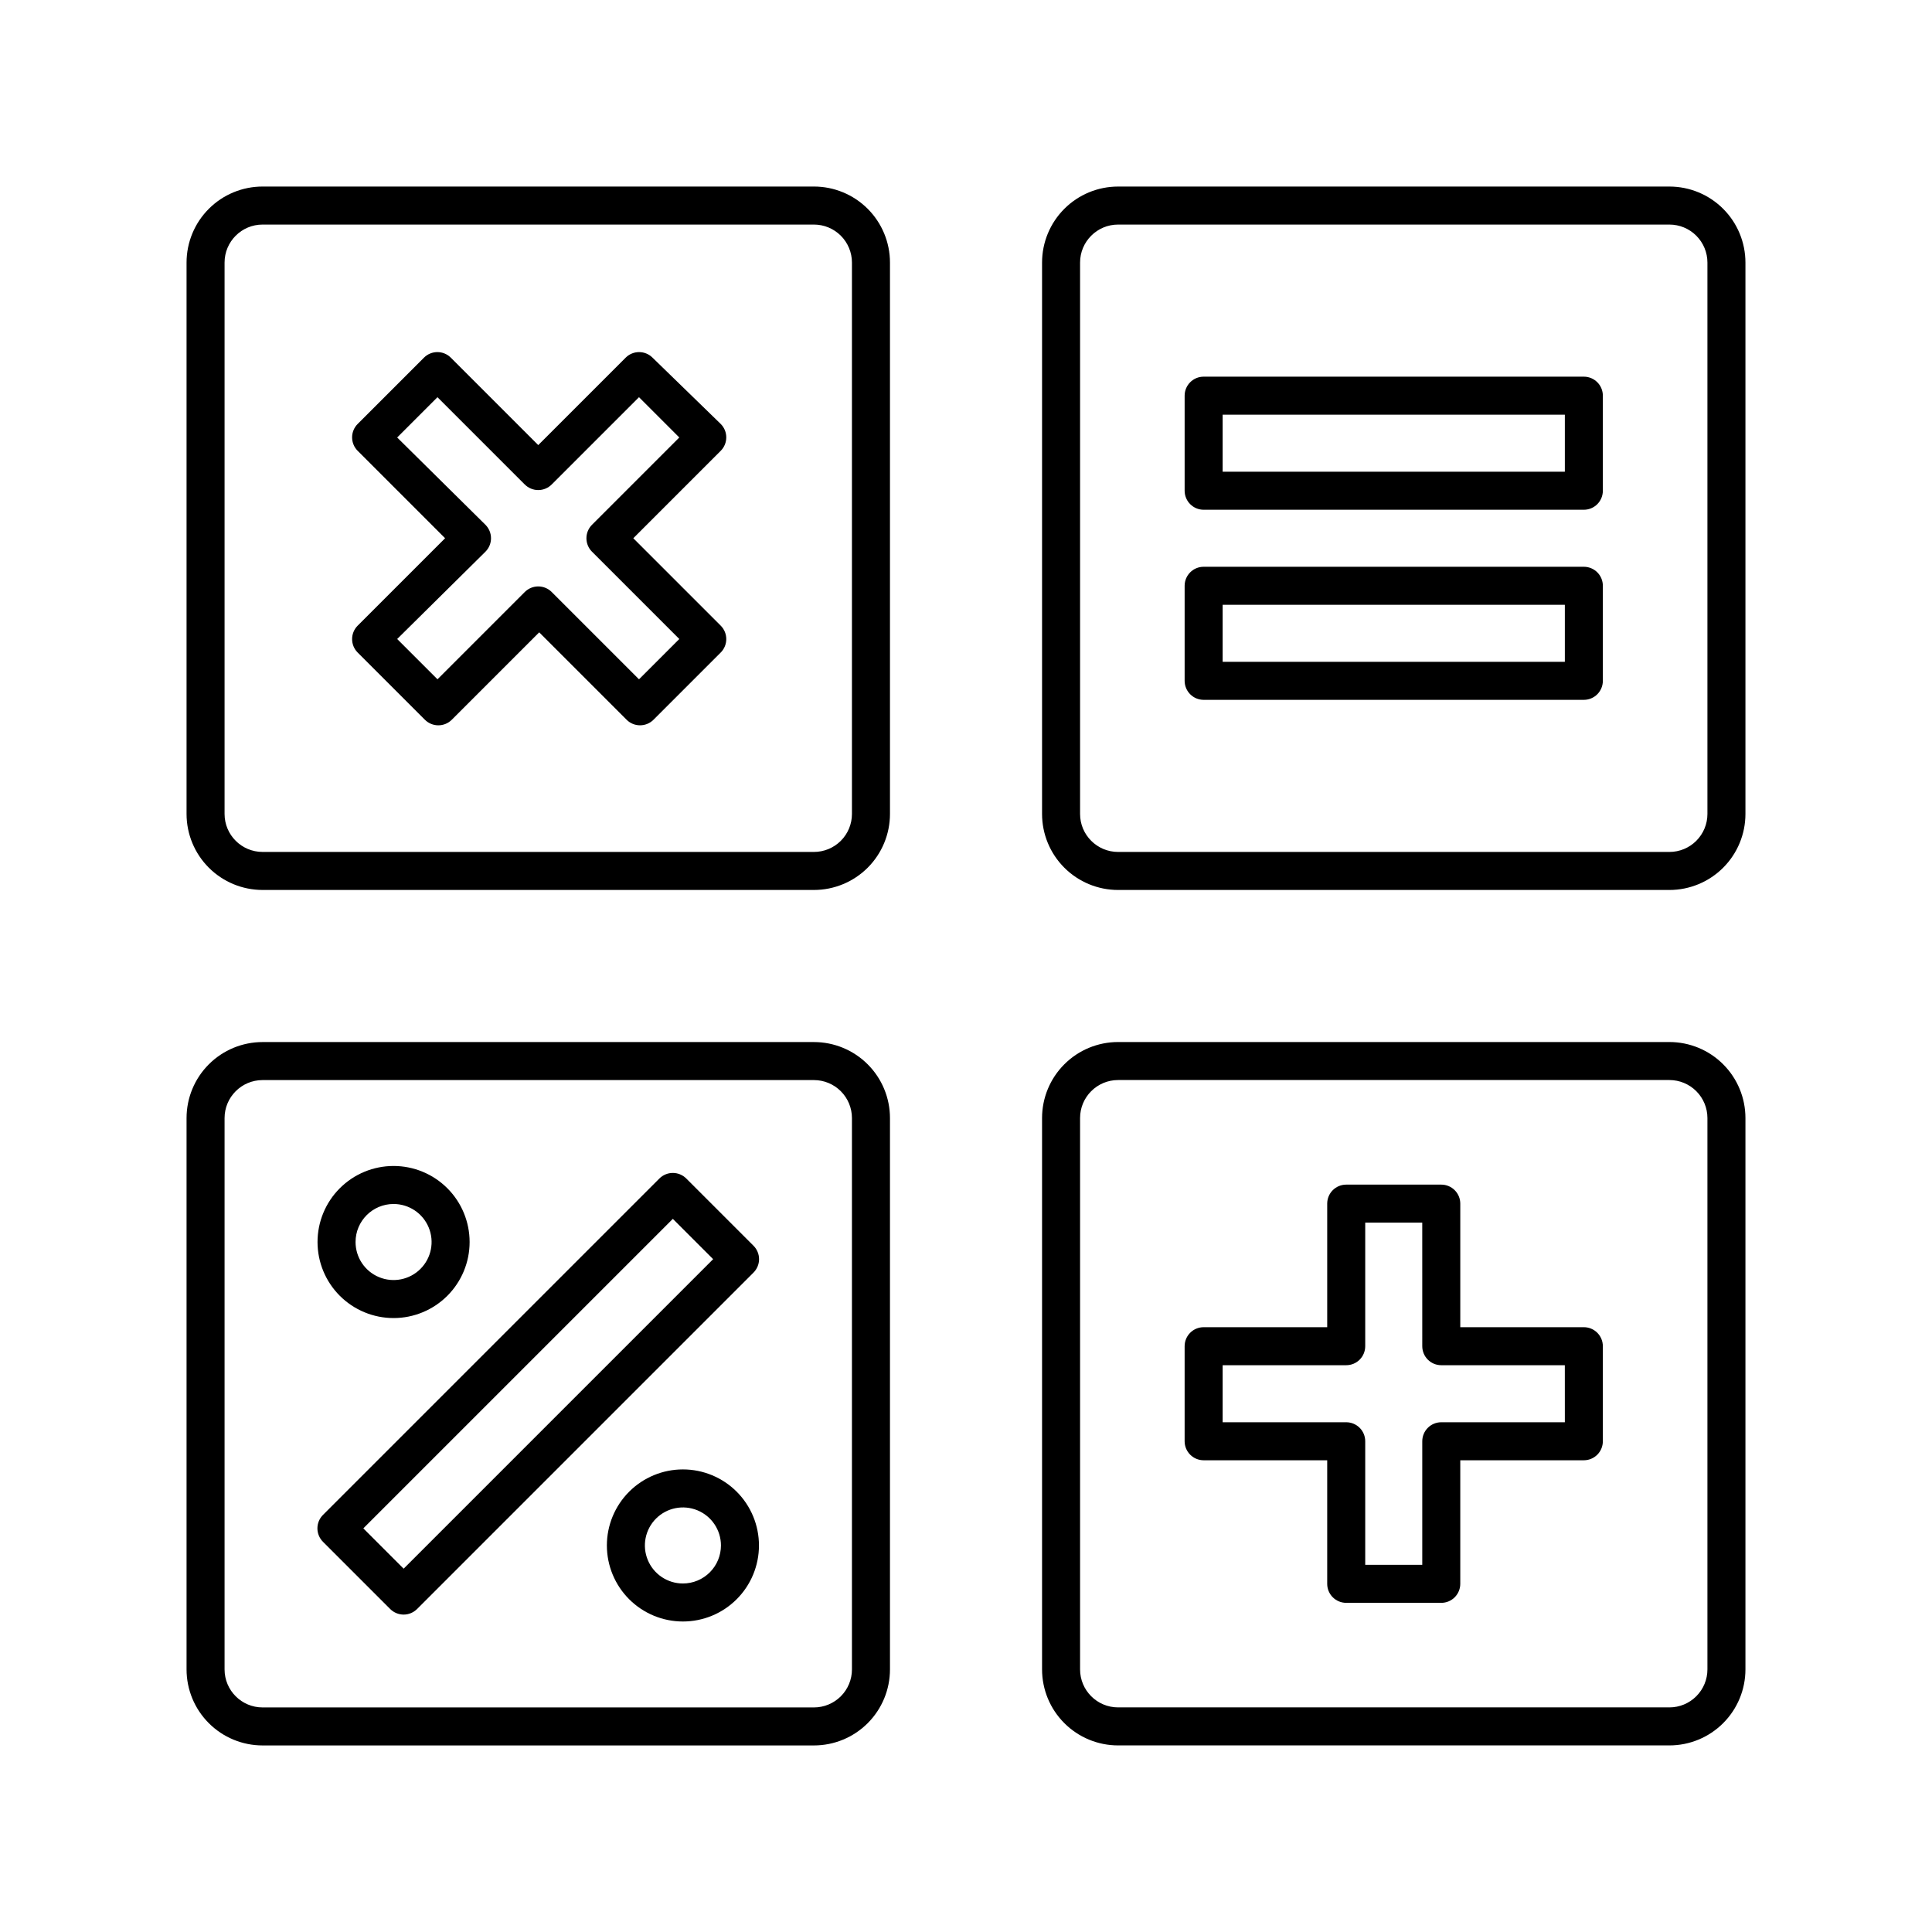 <?xml version="1.0" encoding="UTF-8"?>
<!-- Uploaded to: ICON Repo, www.iconrepo.com, Generator: ICON Repo Mixer Tools -->
<svg fill="#000000" width="800px" height="800px" version="1.1" viewBox="144 144 512 512" xmlns="http://www.w3.org/2000/svg">
 <g>
  <path d="m213.59 379.85h146.11c5.344 0 10.469-2.125 14.25-5.902 3.777-3.781 5.902-8.906 5.902-14.25v-146.11c0-5.344-2.125-10.473-5.902-14.25-3.781-3.781-8.906-5.902-14.25-5.902h-146.11c-5.344 0-10.473 2.121-14.25 5.902-3.781 3.777-5.902 8.906-5.902 14.25v146.11c0 5.344 2.121 10.469 5.902 14.25 3.777 3.777 8.906 5.902 14.25 5.902zm-10.078-166.26c0-5.566 4.512-10.078 10.078-10.078h146.11c2.672 0 5.234 1.062 7.125 2.953 1.887 1.891 2.949 4.453 2.949 7.125v146.11c0 2.672-1.062 5.234-2.949 7.125-1.891 1.887-4.453 2.949-7.125 2.949h-146.11c-5.566 0-10.078-4.512-10.078-10.074z"/>
  <path d="m606.56 213.59c0-5.344-2.121-10.473-5.902-14.25-3.777-3.781-8.902-5.902-14.25-5.902h-146.1c-5.348 0-10.473 2.121-14.25 5.902-3.781 3.777-5.902 8.906-5.902 14.25v146.11c0 5.344 2.121 10.469 5.902 14.25 3.777 3.777 8.902 5.902 14.25 5.902h146.1c5.348 0 10.473-2.125 14.25-5.902 3.781-3.781 5.902-8.906 5.902-14.25zm-10.074 146.11c0 2.672-1.062 5.234-2.953 7.125-1.887 1.887-4.449 2.949-7.125 2.949h-146.1c-5.566 0-10.078-4.512-10.078-10.074v-146.11c0-5.566 4.512-10.078 10.078-10.078h146.1c2.676 0 5.238 1.062 7.125 2.953 1.891 1.891 2.953 4.453 2.953 7.125z"/>
  <path d="m213.59 606.56h146.11c5.344 0 10.469-2.121 14.25-5.902 3.777-3.777 5.902-8.902 5.902-14.25v-146.1c0-5.348-2.125-10.473-5.902-14.25-3.781-3.781-8.906-5.902-14.25-5.902h-146.11c-5.344 0-10.473 2.121-14.25 5.902-3.781 3.777-5.902 8.902-5.902 14.25v146.1c0 5.348 2.121 10.473 5.902 14.25 3.777 3.781 8.906 5.902 14.25 5.902zm-10.078-166.25c0-5.566 4.512-10.078 10.078-10.078h146.11c2.672 0 5.234 1.062 7.125 2.953 1.887 1.887 2.949 4.453 2.949 7.125v146.1c0 2.676-1.062 5.238-2.949 7.125-1.891 1.891-4.453 2.953-7.125 2.953h-146.11c-5.566 0-10.078-4.512-10.078-10.078z"/>
  <path d="m606.56 440.3c0-5.348-2.121-10.473-5.902-14.25-3.777-3.781-8.902-5.902-14.25-5.902h-146.1c-5.348 0-10.473 2.121-14.25 5.902-3.781 3.777-5.902 8.902-5.902 14.25v146.1c0 5.348 2.121 10.473 5.902 14.25 3.777 3.781 8.902 5.902 14.25 5.902h146.1c5.348 0 10.473-2.121 14.25-5.902 3.781-3.777 5.902-8.902 5.902-14.25zm-10.074 146.1c0 2.676-1.062 5.238-2.953 7.125-1.887 1.891-4.449 2.953-7.125 2.953h-146.1c-5.566 0-10.078-4.512-10.078-10.078v-146.1c0-5.566 4.512-10.078 10.078-10.078h146.1c2.676 0 5.238 1.062 7.125 2.953 1.891 1.887 2.953 4.453 2.953 7.125z"/>
  <path d="m563.74 294.2h-100.76c-2.785 0-5.039 2.254-5.039 5.039v25.191-0.004c0 1.336 0.531 2.617 1.477 3.562 0.941 0.945 2.223 1.477 3.562 1.477h100.76c1.336 0 2.617-0.531 3.562-1.477 0.941-0.945 1.473-2.227 1.473-3.562v-25.188c0-1.336-0.531-2.621-1.473-3.562-0.945-0.945-2.227-1.477-3.562-1.477zm-5.039 25.191h-90.688v-15.117h90.688z"/>
  <path d="m563.74 243.82h-100.76c-2.785 0-5.039 2.258-5.039 5.039v25.191c0 1.336 0.531 2.617 1.477 3.562 0.941 0.945 2.223 1.477 3.562 1.477h100.76c1.336 0 2.617-0.531 3.562-1.477 0.941-0.945 1.473-2.227 1.473-3.562v-25.191c0-1.336-0.531-2.617-1.473-3.562-0.945-0.945-2.227-1.477-3.562-1.477zm-5.039 25.191h-90.688v-15.113h90.688z"/>
  <path d="m247.39 570.39c0.945 0.953 2.234 1.492 3.578 1.492s2.629-0.539 3.574-1.492l89.125-89.125c0.953-0.945 1.492-2.234 1.492-3.574 0-1.344-0.539-2.633-1.492-3.578l-17.785-17.785c-0.945-0.953-2.231-1.488-3.574-1.488s-2.633 0.535-3.578 1.488l-89.125 89.125c-0.953 0.945-1.488 2.234-1.488 3.574 0 1.344 0.535 2.633 1.488 3.578zm74.918-103.38 10.68 10.68-82.02 82.023-10.684-10.684z"/>
  <path d="m563.74 495.72h-32.75v-32.746c0-1.34-0.531-2.621-1.477-3.562-0.941-0.945-2.227-1.477-3.562-1.477h-25.188c-2.785 0-5.039 2.254-5.039 5.039v32.746h-32.746c-2.785 0-5.039 2.254-5.039 5.039v25.191-0.004c0 1.336 0.531 2.621 1.477 3.562 0.941 0.945 2.223 1.477 3.562 1.477h32.746v32.75c0 1.336 0.531 2.617 1.477 3.562 0.945 0.941 2.227 1.473 3.562 1.473h25.191-0.004c1.336 0 2.621-0.531 3.562-1.473 0.945-0.945 1.477-2.227 1.477-3.562v-32.75h32.75c1.336 0 2.617-0.531 3.562-1.477 0.941-0.941 1.473-2.227 1.473-3.562v-25.188c0-1.336-0.531-2.617-1.473-3.562-0.945-0.945-2.227-1.477-3.562-1.477zm-5.039 25.191h-32.75c-2.781 0-5.035 2.254-5.035 5.035v32.746l-15.117 0.004v-32.75c0-1.336-0.527-2.617-1.473-3.562-0.945-0.941-2.227-1.473-3.562-1.473h-32.75v-15.117h32.75c1.336 0 2.617-0.527 3.562-1.473 0.945-0.945 1.473-2.227 1.473-3.562v-32.75h15.113l0.004 32.75c0 1.336 0.531 2.617 1.473 3.562 0.945 0.945 2.227 1.473 3.562 1.473h32.746z"/>
  <path d="m238.78 316.92 17.836 17.836-0.004-0.004c1.965 1.953 5.141 1.953 7.106 0l23.176-23.176 23.176 23.176c0.938 0.934 2.203 1.457 3.523 1.461 1.34 0.008 2.629-0.516 3.578-1.461l17.836-17.836v0.004c1.953-1.965 1.953-5.141 0-7.106l-23.176-23.176 23.176-23.176c1.953-1.965 1.953-5.137 0-7.102l-18.086-17.582c-1.965-1.957-5.141-1.957-7.106 0l-23.176 23.176-23.176-23.176c-1.965-1.957-5.137-1.957-7.102 0l-17.582 17.582c-1.957 1.965-1.957 5.137 0 7.102l23.176 23.176-23.176 23.176c-1.957 1.965-1.957 5.141 0 7.106zm33.855-26.703c0.953-0.945 1.488-2.234 1.488-3.578s-0.535-2.629-1.488-3.578l-23.379-23.121 10.68-10.68 23.125 23.125v-0.004c0.949 0.953 2.234 1.492 3.578 1.492s2.633-0.539 3.578-1.492l23.125-23.125 10.68 10.68-23.125 23.125c-0.953 0.949-1.488 2.234-1.488 3.578s0.535 2.633 1.488 3.578l23.125 23.125-10.68 10.68-23.125-23.125c-0.945-0.953-2.234-1.488-3.578-1.488s-2.629 0.535-3.578 1.488l-23.121 23.125-10.684-10.68z"/>
  <path d="m248.3 493.3c5.344 0 10.473-2.125 14.25-5.902 3.781-3.781 5.902-8.906 5.902-14.25s-2.121-10.473-5.902-14.25c-3.777-3.781-8.906-5.902-14.25-5.902s-10.469 2.121-14.25 5.902c-3.777 3.777-5.902 8.906-5.902 14.25s2.125 10.469 5.902 14.25c3.781 3.777 8.906 5.902 14.25 5.902zm0-30.23c4.074 0 7.75 2.457 9.309 6.223 1.562 3.766 0.699 8.098-2.184 10.98-2.883 2.883-7.215 3.742-10.98 2.184-3.766-1.559-6.219-5.234-6.219-9.309 0-5.566 4.512-10.078 10.074-10.078z"/>
  <path d="m324.98 533.41c-5.344 0-10.469 2.125-14.25 5.902-3.777 3.781-5.902 8.906-5.902 14.25 0 5.348 2.125 10.473 5.902 14.25 3.781 3.781 8.906 5.902 14.25 5.902s10.473-2.121 14.25-5.902c3.781-3.777 5.902-8.902 5.902-14.25 0-5.344-2.121-10.469-5.902-14.25-3.777-3.777-8.906-5.902-14.25-5.902zm0 30.23c-4.074 0-7.75-2.457-9.309-6.223-1.559-3.762-0.699-8.098 2.184-10.98 2.883-2.879 7.215-3.742 10.98-2.184 3.766 1.559 6.223 5.234 6.223 9.309 0 2.672-1.062 5.238-2.953 7.125-1.891 1.891-4.453 2.953-7.125 2.953z"/>
 </g>
</svg>